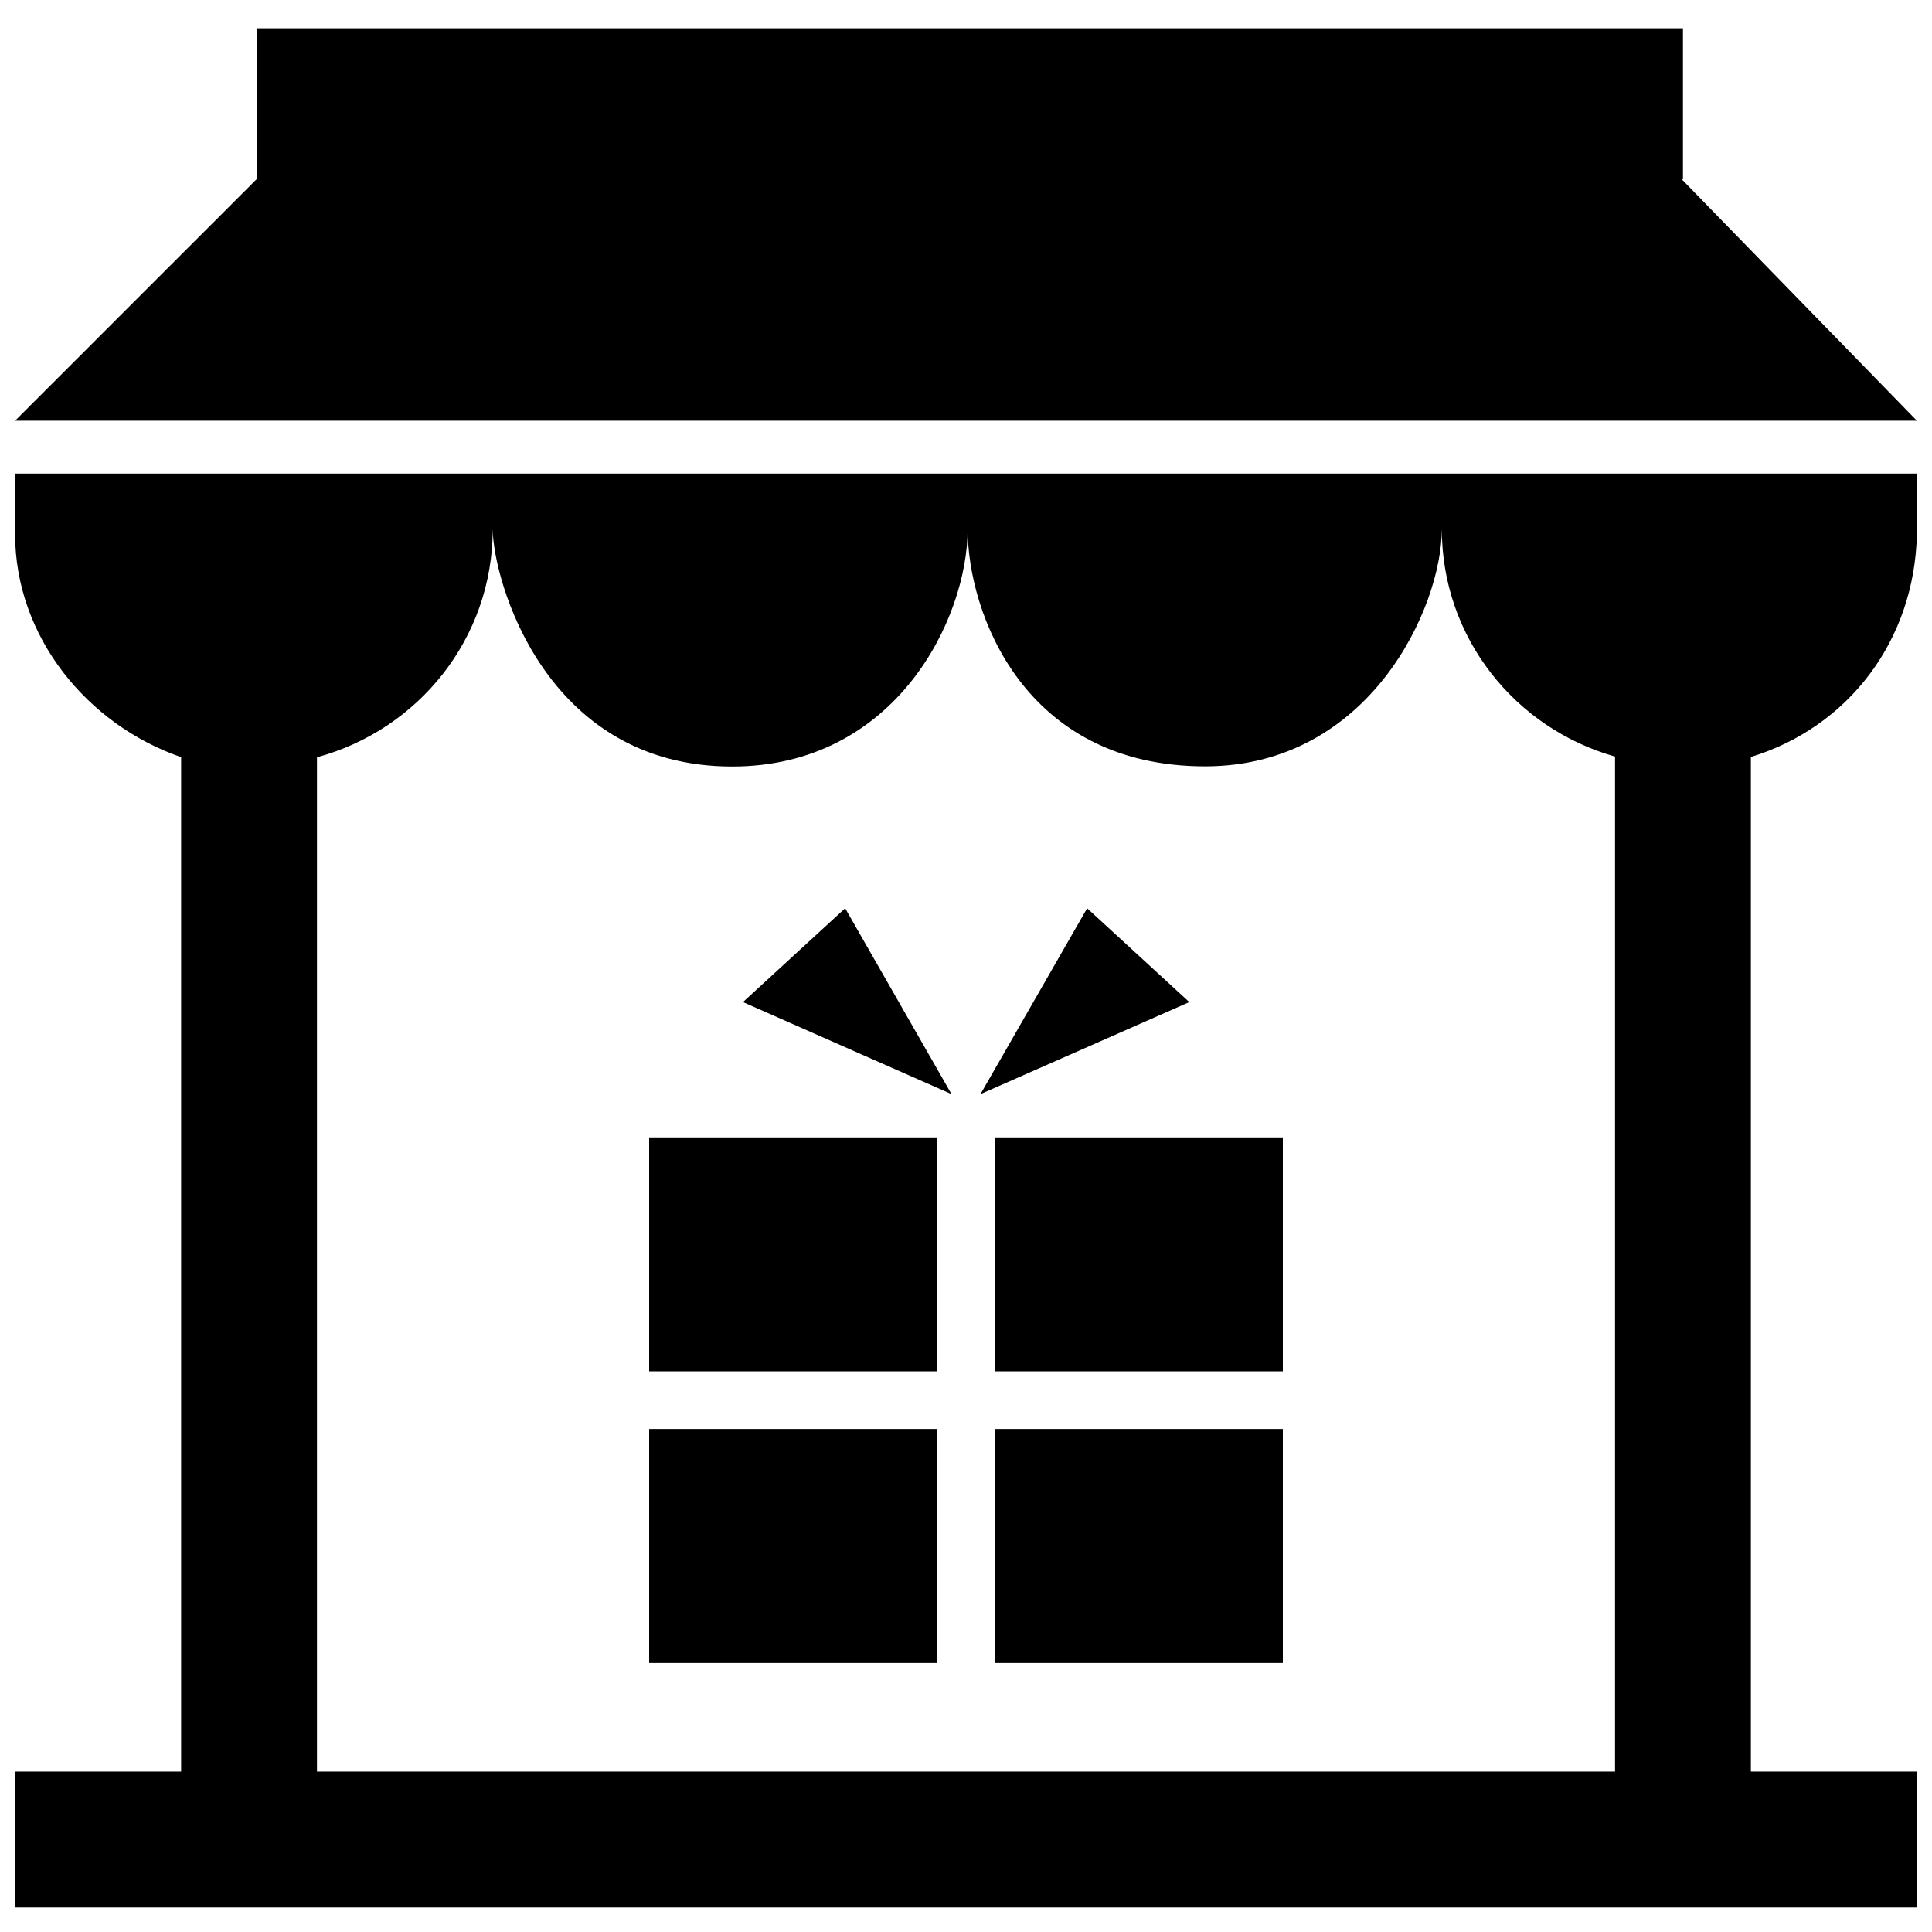<?xml version="1.0" encoding="utf-8"?>

<svg fill="#000000" version="1.1" id="Layer_1" xmlns="http://www.w3.org/2000/svg" xmlns:xlink="http://www.w3.org/1999/xlink" 
	 width="800px" height="800px" viewBox="0 0 256 253" enable-background="new 0 0 256 253" xml:space="preserve">
<path d="M86.017,180.212h38.163v-30.998H86.017V180.212z M86.017,218.851h38.163v-30.998H86.017V218.851z M131.82,180.212h38.163
	v-30.998H131.82V180.212z M131.82,218.851h38.163v-30.998H131.82V218.851z M129.92,143.475l14.133-24.624l13.539,12.431
	L129.92,143.475z M98.447,131.281l13.539-12.431l14.093,24.624L98.447,131.281z M2,69.249c0,13.678,9.625,25.302,22,29.576v134.424
	H2v18h252v-18h-22V98.803c12.89-3.945,21.699-15.396,22-29.554v-8H2V69.249z M65.29,68.595c0,6.477,6.755,31.47,31.727,31.47
	c21.689,0,31.202-19.615,31.202-31.47c0,11.052,7.41,31.447,31.464,31.447c21.733,0,31.363-20.999,31.363-31.447
	c0,14.425,9.726,26.416,22.954,30.154v134.5H42V98.843C55.402,95.216,65.29,83.144,65.29,68.595z M254,54.249H2l32-32v-20h189v20
	h-0.168L254,54.249z"/>
</svg>